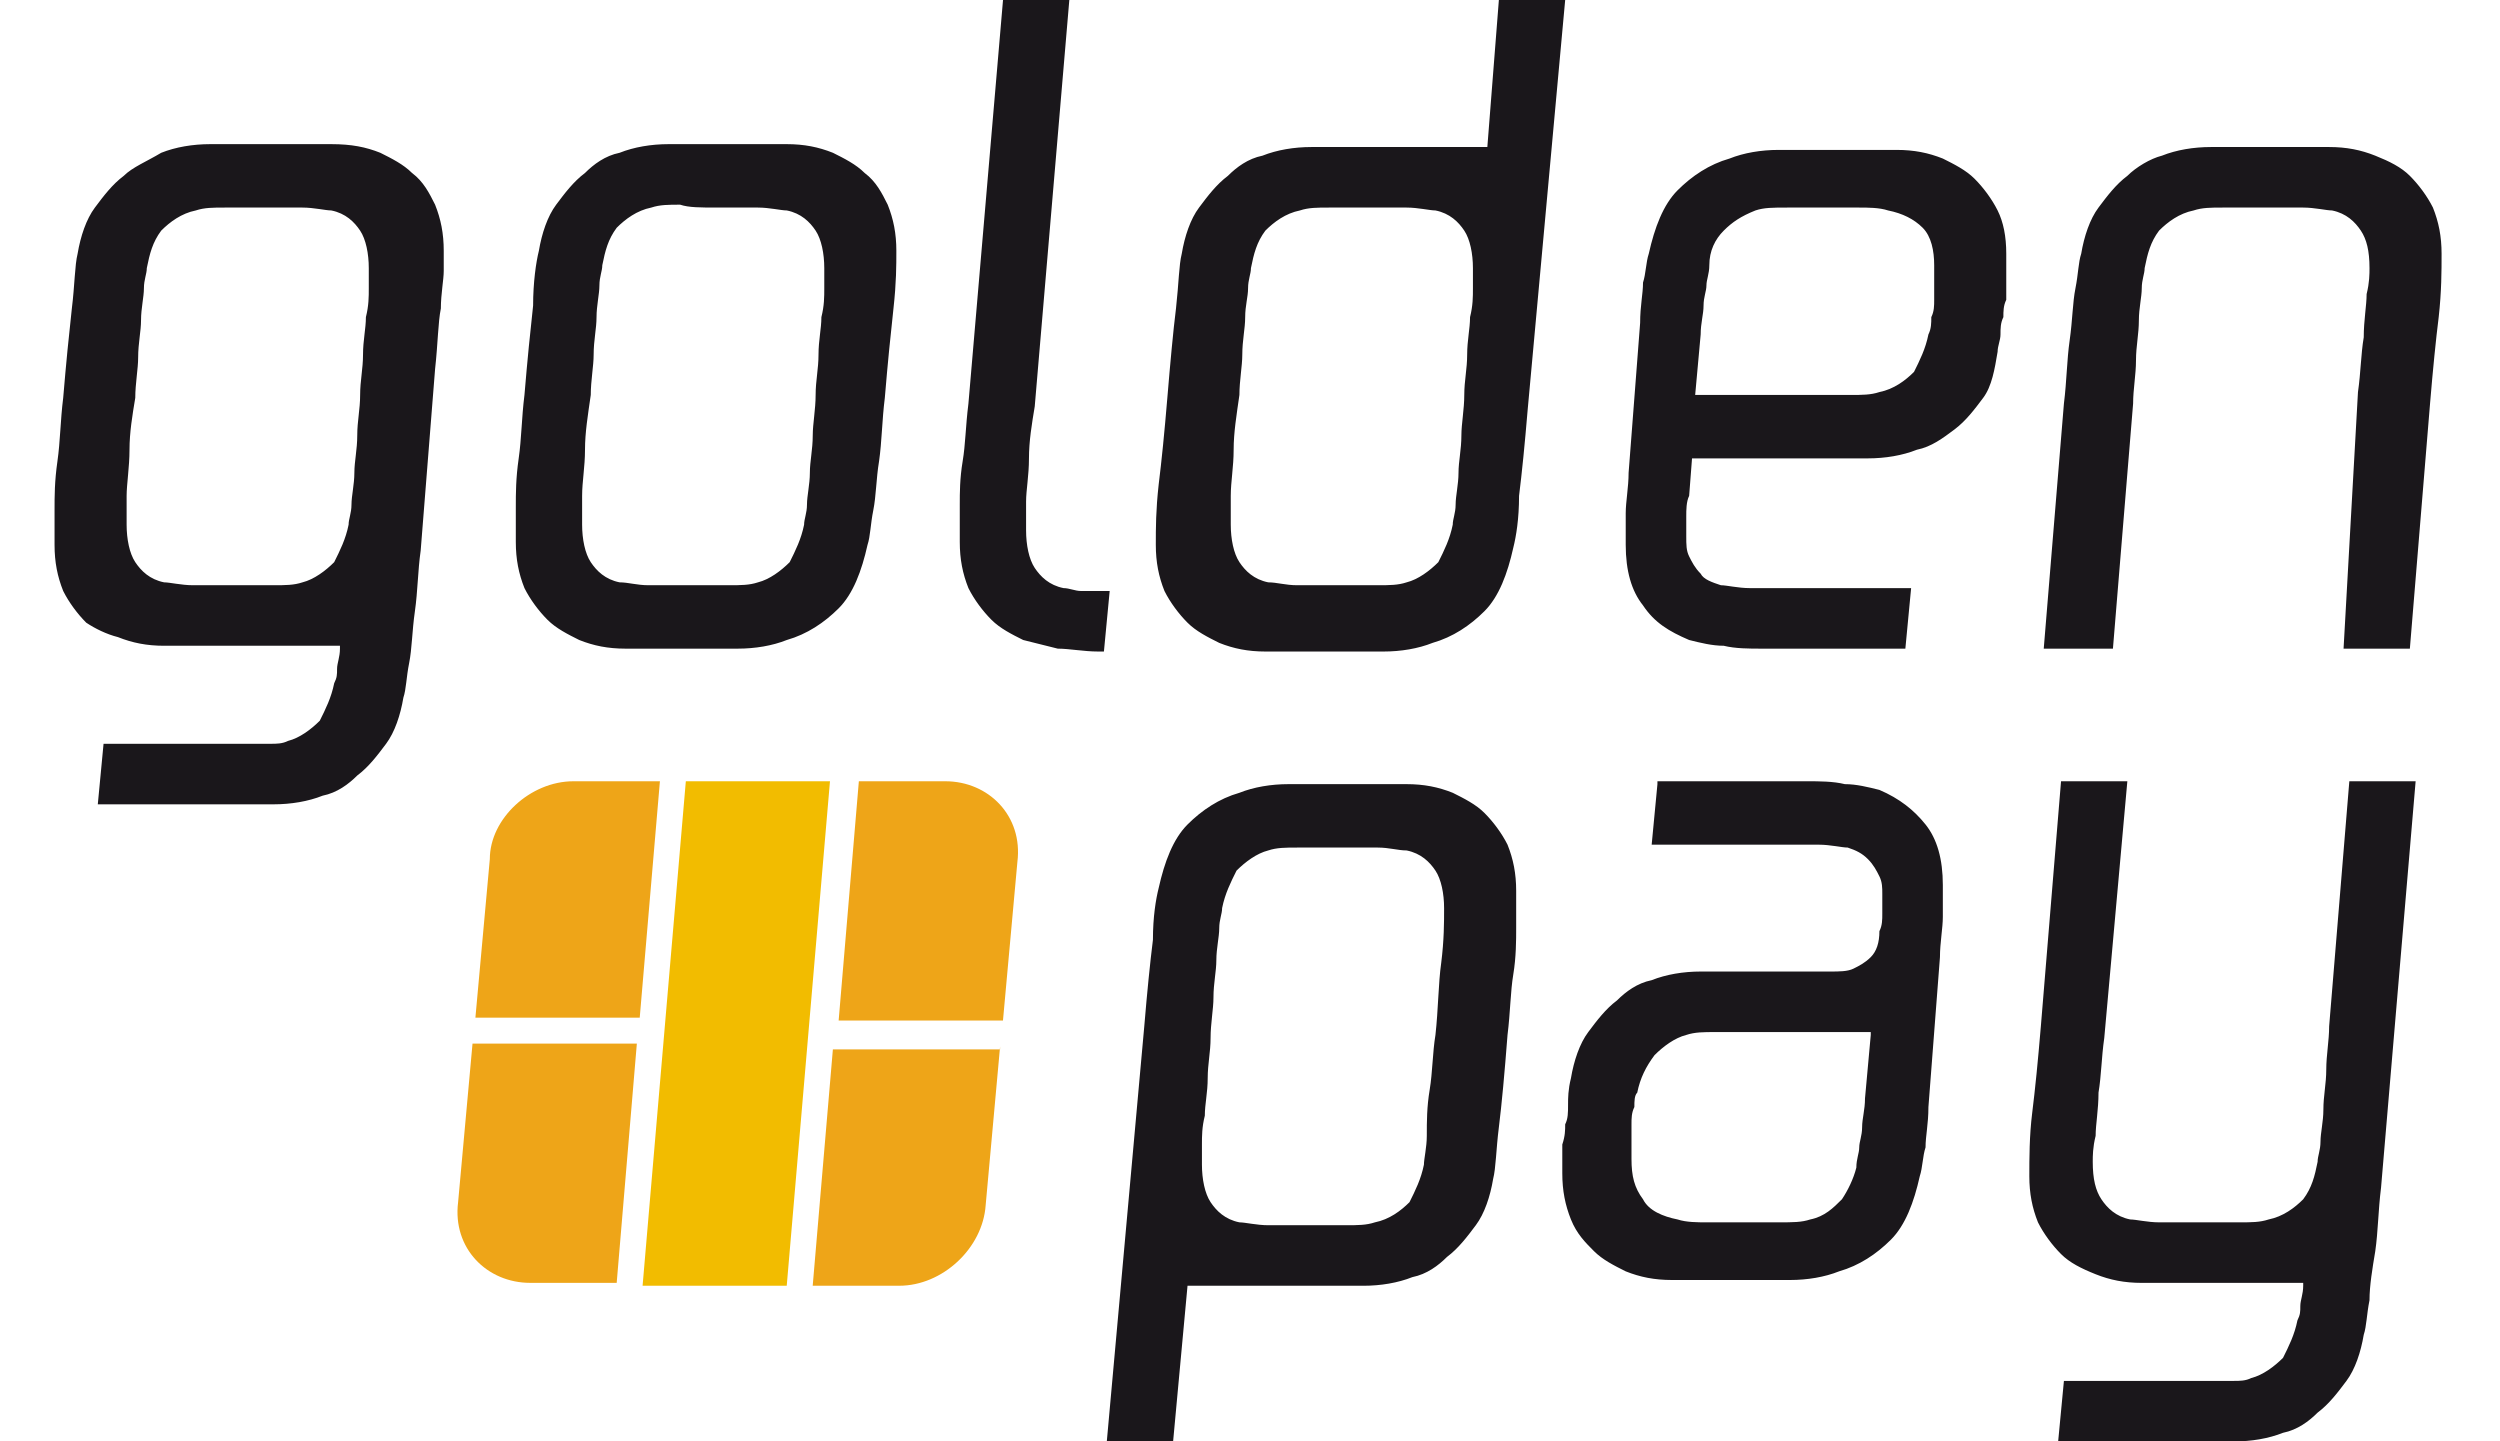 <svg width="111" height="64" viewBox="0 0 111 64" fill="none" xmlns="http://www.w3.org/2000/svg">
<path d="M102.262 57.088C102.262 57.472 102.134 57.728 102.134 57.984C102.134 58.24 102.134 58.368 102.006 58.624C101.878 59.264 101.622 59.776 101.366 60.288C100.982 60.672 100.47 61.056 99.958 61.184C99.702 61.312 99.446 61.312 99.19 61.312C98.806 61.312 98.55 61.312 98.166 61.312C97.782 61.312 97.526 61.312 97.142 61.312H91.638L91.382 64H96.886C97.654 64 98.422 64 99.19 64C99.958 64 100.726 63.872 101.366 63.616C102.006 63.488 102.518 63.104 102.902 62.72C103.414 62.336 103.798 61.824 104.182 61.312C104.566 60.8 104.822 60.032 104.95 59.264C105.078 58.88 105.078 58.368 105.206 57.728C105.206 57.088 105.334 56.32 105.462 55.552C105.59 54.656 105.59 53.76 105.718 52.736L107.254 34.688H104.31L103.414 45.568C103.414 46.208 103.286 46.848 103.286 47.488C103.286 48.128 103.158 48.64 103.158 49.28C103.158 49.792 103.03 50.304 103.03 50.688C103.03 51.072 102.902 51.328 102.902 51.584C102.774 52.224 102.646 52.736 102.262 53.248C101.878 53.632 101.366 54.016 100.726 54.144C100.342 54.272 99.958 54.272 99.446 54.272C98.934 54.272 98.294 54.272 97.654 54.272C97.014 54.272 96.374 54.272 95.862 54.272C95.35 54.272 94.838 54.144 94.582 54.144C93.942 54.016 93.558 53.632 93.302 53.248C93.046 52.864 92.918 52.352 92.918 51.584C92.918 51.328 92.918 50.944 93.046 50.432C93.046 49.92 93.174 49.28 93.174 48.512C93.302 47.744 93.302 46.976 93.43 46.08L94.454 34.688H91.51L90.614 45.568C90.486 47.104 90.358 48.384 90.23 49.408C90.102 50.432 90.102 51.456 90.102 52.224C90.102 52.992 90.23 53.632 90.486 54.272C90.742 54.784 91.126 55.296 91.51 55.68C91.894 56.064 92.406 56.32 93.046 56.576C93.686 56.832 94.326 56.96 95.094 56.96C95.862 56.96 96.758 56.96 97.654 56.96H102.262V57.088ZM73.59 34.816L73.334 37.504H78.838C79.478 37.504 80.118 37.504 80.758 37.504C81.27 37.504 81.782 37.632 82.038 37.632C82.422 37.76 82.678 37.888 82.934 38.144C83.19 38.4 83.318 38.656 83.446 38.912C83.574 39.168 83.574 39.424 83.574 39.68C83.574 40.064 83.574 40.32 83.574 40.576C83.574 40.832 83.574 41.088 83.446 41.344C83.446 41.856 83.318 42.24 83.062 42.496C82.806 42.752 82.55 42.88 82.294 43.008C82.038 43.136 81.654 43.136 81.27 43.136H78.198C77.174 43.136 76.278 43.136 75.51 43.136C74.742 43.136 73.974 43.264 73.334 43.52C72.694 43.648 72.182 44.032 71.798 44.416C71.286 44.8 70.902 45.312 70.518 45.824C70.134 46.336 69.878 47.104 69.75 47.872C69.622 48.384 69.622 48.768 69.622 49.024C69.622 49.408 69.622 49.664 69.494 49.92C69.494 50.176 69.494 50.432 69.366 50.816C69.366 51.2 69.366 51.584 69.366 52.096C69.366 52.864 69.494 53.504 69.75 54.144C70.006 54.784 70.39 55.168 70.774 55.552C71.158 55.936 71.67 56.192 72.182 56.448C72.822 56.704 73.462 56.832 74.23 56.832C74.998 56.832 75.766 56.832 76.79 56.832C77.814 56.832 78.71 56.832 79.478 56.832C80.246 56.832 81.014 56.704 81.654 56.448C82.55 56.192 83.318 55.68 83.958 55.04C84.598 54.4 84.982 53.376 85.238 52.224C85.366 51.84 85.366 51.328 85.494 50.944C85.494 50.432 85.622 49.92 85.622 49.152L86.134 42.496C86.134 41.856 86.262 41.216 86.262 40.704C86.262 40.192 86.262 39.68 86.262 39.296C86.262 38.144 86.006 37.248 85.494 36.608C84.982 35.968 84.342 35.456 83.446 35.072C82.934 34.944 82.422 34.816 81.91 34.816C81.398 34.688 80.758 34.688 80.246 34.688C79.606 34.688 79.094 34.688 78.582 34.688H73.59V34.816ZM83.062 45.952L82.806 48.768C82.806 49.28 82.678 49.664 82.678 50.048C82.678 50.432 82.55 50.688 82.55 50.944C82.55 51.2 82.422 51.456 82.422 51.84C82.294 52.352 82.038 52.864 81.782 53.248C81.398 53.632 81.014 54.016 80.374 54.144C79.99 54.272 79.606 54.272 78.966 54.272C78.454 54.272 77.814 54.272 77.046 54.272C76.534 54.272 76.15 54.272 75.766 54.272C75.382 54.272 74.87 54.272 74.486 54.144C73.846 54.016 73.206 53.76 72.95 53.248C72.566 52.736 72.438 52.224 72.438 51.456C72.438 51.2 72.438 50.944 72.438 50.688C72.438 50.432 72.438 50.176 72.438 49.92C72.438 49.664 72.438 49.408 72.566 49.152C72.566 48.896 72.566 48.64 72.694 48.512C72.822 47.872 73.078 47.36 73.462 46.848C73.846 46.464 74.358 46.08 74.87 45.952C75.254 45.824 75.638 45.824 76.15 45.824C76.662 45.824 77.302 45.824 77.942 45.824H83.062V45.952ZM58.102 54.4C57.462 54.4 56.822 54.4 56.31 54.4C55.798 54.4 55.286 54.272 55.03 54.272C54.39 54.144 54.006 53.76 53.75 53.376C53.494 52.992 53.366 52.352 53.366 51.712C53.366 51.584 53.366 51.2 53.366 50.816C53.366 50.432 53.366 50.048 53.494 49.536C53.494 49.024 53.622 48.512 53.622 47.872C53.622 47.232 53.75 46.72 53.75 46.08C53.75 45.44 53.878 44.8 53.878 44.288C53.878 43.648 54.006 43.136 54.006 42.624C54.006 42.112 54.134 41.6 54.134 41.216C54.134 40.832 54.262 40.576 54.262 40.32C54.39 39.68 54.646 39.168 54.902 38.656C55.286 38.272 55.798 37.888 56.31 37.76C56.694 37.632 57.078 37.632 57.59 37.632C58.102 37.632 58.742 37.632 59.382 37.632C60.022 37.632 60.662 37.632 61.174 37.632C61.686 37.632 62.07 37.76 62.454 37.76C63.094 37.888 63.478 38.272 63.734 38.656C63.99 39.04 64.118 39.68 64.118 40.32C64.118 40.96 64.118 41.728 63.99 42.752C63.862 43.648 63.862 44.8 63.734 45.952C63.606 46.72 63.606 47.616 63.478 48.384C63.35 49.152 63.35 49.792 63.35 50.432C63.35 50.944 63.222 51.456 63.222 51.712C63.094 52.352 62.838 52.864 62.582 53.376C62.198 53.76 61.686 54.144 61.046 54.272C60.662 54.4 60.278 54.4 59.766 54.4C59.382 54.4 58.742 54.4 58.102 54.4ZM49.142 64H52.086L52.726 57.088H57.846C58.87 57.088 59.638 57.088 60.534 57.088C61.302 57.088 62.07 56.96 62.71 56.704C63.35 56.576 63.862 56.192 64.246 55.808C64.758 55.424 65.142 54.912 65.526 54.4C65.91 53.888 66.166 53.12 66.294 52.352C66.422 51.84 66.422 51.072 66.55 50.048C66.678 49.024 66.806 47.616 66.934 45.952C67.062 44.928 67.062 44.032 67.19 43.264C67.318 42.496 67.318 41.728 67.318 41.216C67.318 40.576 67.318 40.064 67.318 39.552C67.318 38.784 67.19 38.144 66.934 37.504C66.678 36.992 66.294 36.48 65.91 36.096C65.526 35.712 65.014 35.456 64.502 35.2C63.862 34.944 63.222 34.816 62.454 34.816C61.686 34.816 60.79 34.816 59.894 34.816C58.87 34.816 58.102 34.816 57.206 34.816C56.438 34.816 55.67 34.944 55.03 35.2C54.134 35.456 53.366 35.968 52.726 36.608C52.086 37.248 51.702 38.272 51.446 39.424C51.318 39.936 51.19 40.704 51.19 41.728C51.062 42.752 50.934 44.032 50.806 45.568L49.142 64ZM106.998 28.8L107.894 17.92C108.022 16.384 108.15 15.104 108.278 14.08C108.406 12.928 108.406 12.032 108.406 11.264C108.406 10.496 108.278 9.856 108.022 9.216C107.766 8.704 107.382 8.192 106.998 7.808C106.614 7.424 106.102 7.168 105.462 6.912C104.822 6.656 104.182 6.528 103.414 6.528C102.646 6.528 101.75 6.528 100.854 6.528C99.83 6.528 99.062 6.528 98.166 6.528C97.398 6.528 96.63 6.656 95.99 6.912C95.478 7.04 94.838 7.424 94.454 7.808C93.942 8.192 93.558 8.704 93.174 9.216C92.79 9.728 92.534 10.496 92.406 11.264C92.278 11.648 92.278 12.16 92.15 12.8C92.022 13.44 92.022 14.208 91.894 15.104C91.766 16 91.766 16.896 91.638 17.92L90.742 28.8H93.814L94.71 17.92C94.71 17.28 94.838 16.64 94.838 16C94.838 15.36 94.966 14.848 94.966 14.208C94.966 13.696 95.094 13.184 95.094 12.8C95.094 12.416 95.222 12.16 95.222 11.904C95.35 11.264 95.478 10.752 95.862 10.24C96.246 9.856 96.758 9.472 97.398 9.344C97.782 9.216 98.166 9.216 98.678 9.216C99.19 9.216 99.83 9.216 100.47 9.216C101.11 9.216 101.75 9.216 102.262 9.216C102.774 9.216 103.286 9.344 103.542 9.344C104.182 9.472 104.566 9.856 104.822 10.24C105.078 10.624 105.206 11.136 105.206 11.904C105.206 12.16 105.206 12.544 105.078 13.056C105.078 13.568 104.95 14.208 104.95 14.976C104.822 15.744 104.822 16.512 104.694 17.408L104.054 28.8H106.998ZM84.598 28.8L84.854 26.112H79.606C78.966 26.112 78.326 26.112 77.686 26.112C77.174 26.112 76.662 25.984 76.406 25.984C76.022 25.856 75.638 25.728 75.51 25.472C75.254 25.216 75.126 24.96 74.998 24.704C74.87 24.448 74.87 24.192 74.87 23.808C74.87 23.552 74.87 23.296 74.87 22.912C74.87 22.656 74.87 22.272 74.998 22.016L75.126 20.352H80.246C81.27 20.352 82.166 20.352 82.934 20.352C83.702 20.352 84.47 20.224 85.11 19.968C85.75 19.84 86.262 19.456 86.774 19.072C87.286 18.688 87.67 18.176 88.054 17.664C88.438 17.152 88.566 16.384 88.694 15.616C88.694 15.36 88.822 15.104 88.822 14.848C88.822 14.592 88.822 14.336 88.95 14.08C88.95 13.824 88.95 13.568 89.078 13.312C89.078 13.056 89.078 12.8 89.078 12.416C89.078 12.032 89.078 11.648 89.078 11.264C89.078 10.496 88.95 9.856 88.694 9.344C88.438 8.832 88.054 8.32 87.67 7.936C87.286 7.552 86.774 7.296 86.262 7.04C85.622 6.784 84.982 6.656 84.214 6.656C83.446 6.656 82.678 6.656 81.654 6.656C80.63 6.656 79.734 6.656 78.966 6.656C78.198 6.656 77.43 6.784 76.79 7.04C75.894 7.296 75.126 7.808 74.486 8.448C73.846 9.088 73.462 10.112 73.206 11.264C73.078 11.648 73.078 12.16 72.95 12.544C72.95 13.056 72.822 13.568 72.822 14.336L72.31 20.992C72.31 21.632 72.182 22.272 72.182 22.784C72.182 23.296 72.182 23.808 72.182 24.192C72.182 25.344 72.438 26.24 72.95 26.88C73.462 27.648 74.102 28.032 74.998 28.416C75.51 28.544 76.022 28.672 76.534 28.672C77.046 28.8 77.686 28.8 78.198 28.8C78.838 28.8 79.35 28.8 79.862 28.8H84.598ZM75.254 17.664L75.51 14.848C75.51 14.336 75.638 13.952 75.638 13.568C75.638 13.184 75.766 12.928 75.766 12.672C75.766 12.416 75.894 12.16 75.894 11.776C75.894 11.136 76.15 10.624 76.534 10.24C76.918 9.856 77.302 9.6 77.942 9.344C78.326 9.216 78.71 9.216 79.35 9.216C79.862 9.216 80.502 9.216 81.27 9.216C81.782 9.216 82.166 9.216 82.55 9.216C82.934 9.216 83.446 9.216 83.83 9.344C84.47 9.472 84.982 9.728 85.366 10.112C85.75 10.496 85.878 11.136 85.878 11.776C85.878 12.032 85.878 12.288 85.878 12.544C85.878 12.8 85.878 13.056 85.878 13.312C85.878 13.568 85.878 13.824 85.75 14.08C85.75 14.336 85.75 14.592 85.622 14.848C85.494 15.488 85.238 16 84.982 16.512C84.598 16.896 84.086 17.28 83.446 17.408C83.062 17.536 82.678 17.536 82.166 17.536C81.654 17.536 81.014 17.536 80.374 17.536H75.254V17.664ZM60.662 9.216C61.302 9.216 61.942 9.216 62.454 9.216C62.966 9.216 63.478 9.344 63.734 9.344C64.374 9.472 64.758 9.856 65.014 10.24C65.27 10.624 65.398 11.264 65.398 11.904C65.398 12.032 65.398 12.416 65.398 12.8C65.398 13.184 65.398 13.568 65.27 14.08C65.27 14.592 65.142 15.104 65.142 15.744C65.142 16.384 65.014 16.896 65.014 17.536C65.014 18.176 64.886 18.816 64.886 19.328C64.886 19.968 64.758 20.48 64.758 20.992C64.758 21.504 64.63 22.016 64.63 22.4C64.63 22.784 64.502 23.04 64.502 23.296C64.374 23.936 64.118 24.448 63.862 24.96C63.478 25.344 62.966 25.728 62.454 25.856C62.07 25.984 61.686 25.984 61.174 25.984C60.662 25.984 60.022 25.984 59.382 25.984C58.742 25.984 58.102 25.984 57.59 25.984C57.078 25.984 56.694 25.856 56.31 25.856C55.67 25.728 55.286 25.344 55.03 24.96C54.774 24.576 54.646 23.936 54.646 23.296C54.646 23.04 54.646 22.656 54.646 22.016C54.646 21.376 54.774 20.736 54.774 19.968C54.774 19.2 54.902 18.432 55.03 17.536C55.03 16.896 55.158 16.256 55.158 15.744C55.158 15.104 55.286 14.592 55.286 14.08C55.286 13.568 55.414 13.184 55.414 12.8C55.414 12.416 55.542 12.16 55.542 11.904C55.67 11.264 55.798 10.752 56.182 10.24C56.566 9.856 57.078 9.472 57.718 9.344C58.102 9.216 58.486 9.216 58.998 9.216C59.382 9.216 60.022 9.216 60.662 9.216ZM69.494 0H66.55L66.038 6.528H60.918C59.894 6.528 59.126 6.528 58.23 6.528C57.462 6.528 56.694 6.656 56.054 6.912C55.414 7.04 54.902 7.424 54.518 7.808C54.006 8.192 53.622 8.704 53.238 9.216C52.854 9.728 52.598 10.496 52.47 11.264C52.342 11.776 52.342 12.544 52.214 13.696C52.086 14.72 51.958 16.128 51.83 17.664C51.702 19.2 51.574 20.48 51.446 21.504C51.318 22.656 51.318 23.424 51.318 24.192C51.318 24.96 51.446 25.6 51.702 26.24C51.958 26.752 52.342 27.264 52.726 27.648C53.11 28.032 53.622 28.288 54.134 28.544C54.774 28.8 55.414 28.928 56.182 28.928C56.95 28.928 57.846 28.928 58.742 28.928C59.766 28.928 60.534 28.928 61.43 28.928C62.198 28.928 62.966 28.8 63.606 28.544C64.502 28.288 65.27 27.776 65.91 27.136C66.55 26.496 66.934 25.472 67.19 24.32C67.318 23.808 67.446 23.04 67.446 22.016C67.574 20.992 67.702 19.712 67.83 18.176L69.494 0ZM47.478 0C47.478 0 47.35 0 47.222 0C46.966 0 46.838 0 46.454 0C46.198 0 45.814 0 45.558 0C45.302 0 45.046 0 44.79 0C44.534 0 44.534 0 44.534 0L42.998 17.92C42.87 18.944 42.87 19.712 42.742 20.48C42.614 21.248 42.614 21.888 42.614 22.4C42.614 23.04 42.614 23.552 42.614 24.064C42.614 24.832 42.742 25.472 42.998 26.112C43.254 26.624 43.638 27.136 44.022 27.52C44.406 27.904 44.918 28.16 45.43 28.416C45.942 28.544 46.454 28.672 46.966 28.8C47.478 28.8 48.118 28.928 48.758 28.928H49.014L49.27 26.24H49.014C48.63 26.24 48.374 26.24 47.99 26.24C47.734 26.24 47.478 26.112 47.222 26.112C46.582 25.984 46.198 25.6 45.942 25.216C45.686 24.832 45.558 24.192 45.558 23.552C45.558 23.296 45.558 22.912 45.558 22.272C45.558 21.76 45.686 21.12 45.686 20.352C45.686 19.584 45.814 18.816 45.942 18.048L47.478 0ZM31.862 9.216C32.502 9.216 33.142 9.216 33.654 9.216C34.166 9.216 34.678 9.344 34.934 9.344C35.574 9.472 35.958 9.856 36.214 10.24C36.47 10.624 36.598 11.264 36.598 11.904C36.598 12.032 36.598 12.416 36.598 12.8C36.598 13.184 36.598 13.568 36.47 14.08C36.47 14.592 36.342 15.104 36.342 15.744C36.342 16.384 36.214 16.896 36.214 17.536C36.214 18.176 36.086 18.816 36.086 19.328C36.086 19.968 35.958 20.48 35.958 20.992C35.958 21.504 35.83 22.016 35.83 22.4C35.83 22.784 35.702 23.04 35.702 23.296C35.574 23.936 35.318 24.448 35.062 24.96C34.678 25.344 34.166 25.728 33.654 25.856C33.27 25.984 32.886 25.984 32.374 25.984C31.862 25.984 31.222 25.984 30.582 25.984C29.942 25.984 29.302 25.984 28.79 25.984C28.278 25.984 27.894 25.856 27.51 25.856C26.87 25.728 26.486 25.344 26.23 24.96C25.974 24.576 25.846 23.936 25.846 23.296C25.846 23.04 25.846 22.656 25.846 22.016C25.846 21.376 25.974 20.736 25.974 19.968C25.974 19.2 26.102 18.432 26.23 17.536C26.23 16.896 26.358 16.256 26.358 15.744C26.358 15.104 26.486 14.592 26.486 14.08C26.486 13.568 26.614 13.056 26.614 12.672C26.614 12.288 26.742 12.032 26.742 11.776C26.87 11.136 26.998 10.624 27.382 10.112C27.766 9.728 28.278 9.344 28.918 9.216C29.302 9.088 29.686 9.088 30.198 9.088C30.582 9.216 31.094 9.216 31.862 9.216ZM30.07 28.8C31.094 28.8 31.862 28.8 32.758 28.8C33.526 28.8 34.294 28.672 34.934 28.416C35.83 28.16 36.598 27.648 37.238 27.008C37.878 26.368 38.262 25.344 38.518 24.192C38.646 23.808 38.646 23.296 38.774 22.656C38.902 22.016 38.902 21.248 39.03 20.48C39.158 19.584 39.158 18.688 39.286 17.664C39.414 16.128 39.542 14.848 39.67 13.696C39.798 12.544 39.798 11.776 39.798 11.136C39.798 10.368 39.67 9.728 39.414 9.088C39.158 8.576 38.902 8.064 38.39 7.68C38.006 7.296 37.494 7.04 36.982 6.784C36.342 6.528 35.702 6.4 34.934 6.4C34.166 6.4 33.27 6.4 32.374 6.4C31.35 6.4 30.582 6.4 29.686 6.4C28.918 6.4 28.15 6.528 27.51 6.784C26.87 6.912 26.358 7.296 25.974 7.68C25.462 8.064 25.078 8.576 24.694 9.088C24.31 9.6 24.054 10.368 23.926 11.136C23.798 11.648 23.67 12.544 23.67 13.568C23.542 14.72 23.414 16 23.286 17.536C23.158 18.56 23.158 19.456 23.03 20.352C22.902 21.248 22.902 21.888 22.902 22.528C22.902 23.168 22.902 23.68 22.902 24.064C22.902 24.832 23.03 25.472 23.286 26.112C23.542 26.624 23.926 27.136 24.31 27.52C24.694 27.904 25.206 28.16 25.718 28.416C26.358 28.672 26.998 28.8 27.766 28.8C28.278 28.8 29.174 28.8 30.07 28.8ZM15.094 28.8C15.094 29.184 14.966 29.44 14.966 29.696C14.966 29.952 14.966 30.08 14.838 30.336C14.71 30.976 14.454 31.488 14.198 32C13.814 32.384 13.302 32.768 12.79 32.896C12.534 33.024 12.278 33.024 12.022 33.024C11.638 33.024 11.382 33.024 10.998 33.024C10.614 33.024 10.358 33.024 9.974 33.024H4.598L4.342 35.712H9.846C10.614 35.712 11.382 35.712 12.15 35.712C12.918 35.712 13.686 35.584 14.326 35.328C14.966 35.2 15.478 34.816 15.862 34.432C16.374 34.048 16.758 33.536 17.142 33.024C17.526 32.512 17.782 31.744 17.91 30.976C18.038 30.592 18.038 30.08 18.166 29.44C18.294 28.8 18.294 28.032 18.422 27.136C18.55 26.24 18.55 25.344 18.678 24.448L19.318 16.384C19.446 15.232 19.446 14.336 19.574 13.696C19.574 13.056 19.702 12.416 19.702 12.032C19.702 11.648 19.702 11.264 19.702 11.136C19.702 10.368 19.574 9.728 19.318 9.088C19.062 8.576 18.806 8.064 18.294 7.68C17.91 7.296 17.398 7.04 16.886 6.784C16.246 6.528 15.606 6.4 14.71 6.4C13.942 6.4 13.046 6.4 12.022 6.4C10.998 6.4 10.102 6.4 9.334 6.4C8.566 6.4 7.798 6.528 7.158 6.784C6.518 7.168 5.878 7.424 5.494 7.808C4.982 8.192 4.598 8.704 4.214 9.216C3.83 9.728 3.574 10.496 3.446 11.264C3.318 11.776 3.318 12.672 3.19 13.696C3.062 14.848 2.934 16.128 2.806 17.664C2.678 18.688 2.678 19.584 2.55 20.48C2.422 21.376 2.422 22.016 2.422 22.656C2.422 23.296 2.422 23.808 2.422 24.192C2.422 24.96 2.55 25.6 2.806 26.24C3.062 26.752 3.446 27.264 3.83 27.648C4.214 27.904 4.726 28.16 5.238 28.288C5.878 28.544 6.518 28.672 7.286 28.672C8.054 28.672 8.95 28.672 9.846 28.672H15.094V28.8ZM11.638 9.216C12.278 9.216 12.918 9.216 13.43 9.216C13.942 9.216 14.454 9.344 14.71 9.344C15.35 9.472 15.734 9.856 15.99 10.24C16.246 10.624 16.374 11.264 16.374 11.904C16.374 12.032 16.374 12.416 16.374 12.8C16.374 13.184 16.374 13.568 16.246 14.08C16.246 14.592 16.118 15.104 16.118 15.744C16.118 16.384 15.99 16.896 15.99 17.536C15.99 18.176 15.862 18.688 15.862 19.328C15.862 19.968 15.734 20.48 15.734 20.992C15.734 21.504 15.606 22.016 15.606 22.4C15.606 22.784 15.478 23.04 15.478 23.296C15.35 23.936 15.094 24.448 14.838 24.96C14.454 25.344 13.942 25.728 13.43 25.856C13.046 25.984 12.662 25.984 12.15 25.984C11.638 25.984 10.998 25.984 10.358 25.984C9.718 25.984 9.078 25.984 8.566 25.984C8.054 25.984 7.542 25.856 7.286 25.856C6.646 25.728 6.262 25.344 6.006 24.96C5.75 24.576 5.622 23.936 5.622 23.296C5.622 23.04 5.622 22.656 5.622 22.016C5.622 21.504 5.75 20.736 5.75 19.968C5.75 19.2 5.878 18.432 6.006 17.664C6.006 17.024 6.134 16.384 6.134 15.872C6.134 15.232 6.262 14.72 6.262 14.208C6.262 13.696 6.39 13.184 6.39 12.8C6.39 12.416 6.518 12.16 6.518 11.904C6.646 11.264 6.774 10.752 7.158 10.24C7.542 9.856 8.054 9.472 8.694 9.344C9.078 9.216 9.462 9.216 9.974 9.216C10.358 9.216 10.998 9.216 11.638 9.216Z" fill="#1A171B"/>
<path fill-rule="evenodd" clip-rule="evenodd" d="M44.404 46.464L43.764 53.504C43.636 55.423 41.844 57.087 39.925 57.087H36.084L36.98 46.592H44.404V46.464ZM38.133 34.688H41.972C43.892 34.688 45.428 36.224 45.172 38.272L44.532 45.312H37.236L38.133 34.688ZM27.381 56.959H23.541C21.62 56.959 20.084 55.423 20.34 53.376L20.98 46.336H28.276L27.381 56.959ZM25.46 34.688H29.3L28.404 45.184H21.108L21.748 38.144C21.748 36.352 23.541 34.688 25.46 34.688Z" fill="#EEA518"/>
<path fill-rule="evenodd" clip-rule="evenodd" d="M30.451 34.688H36.851L34.931 57.087H28.531L30.451 34.688Z" fill="#F2BC00"/>
</svg>
